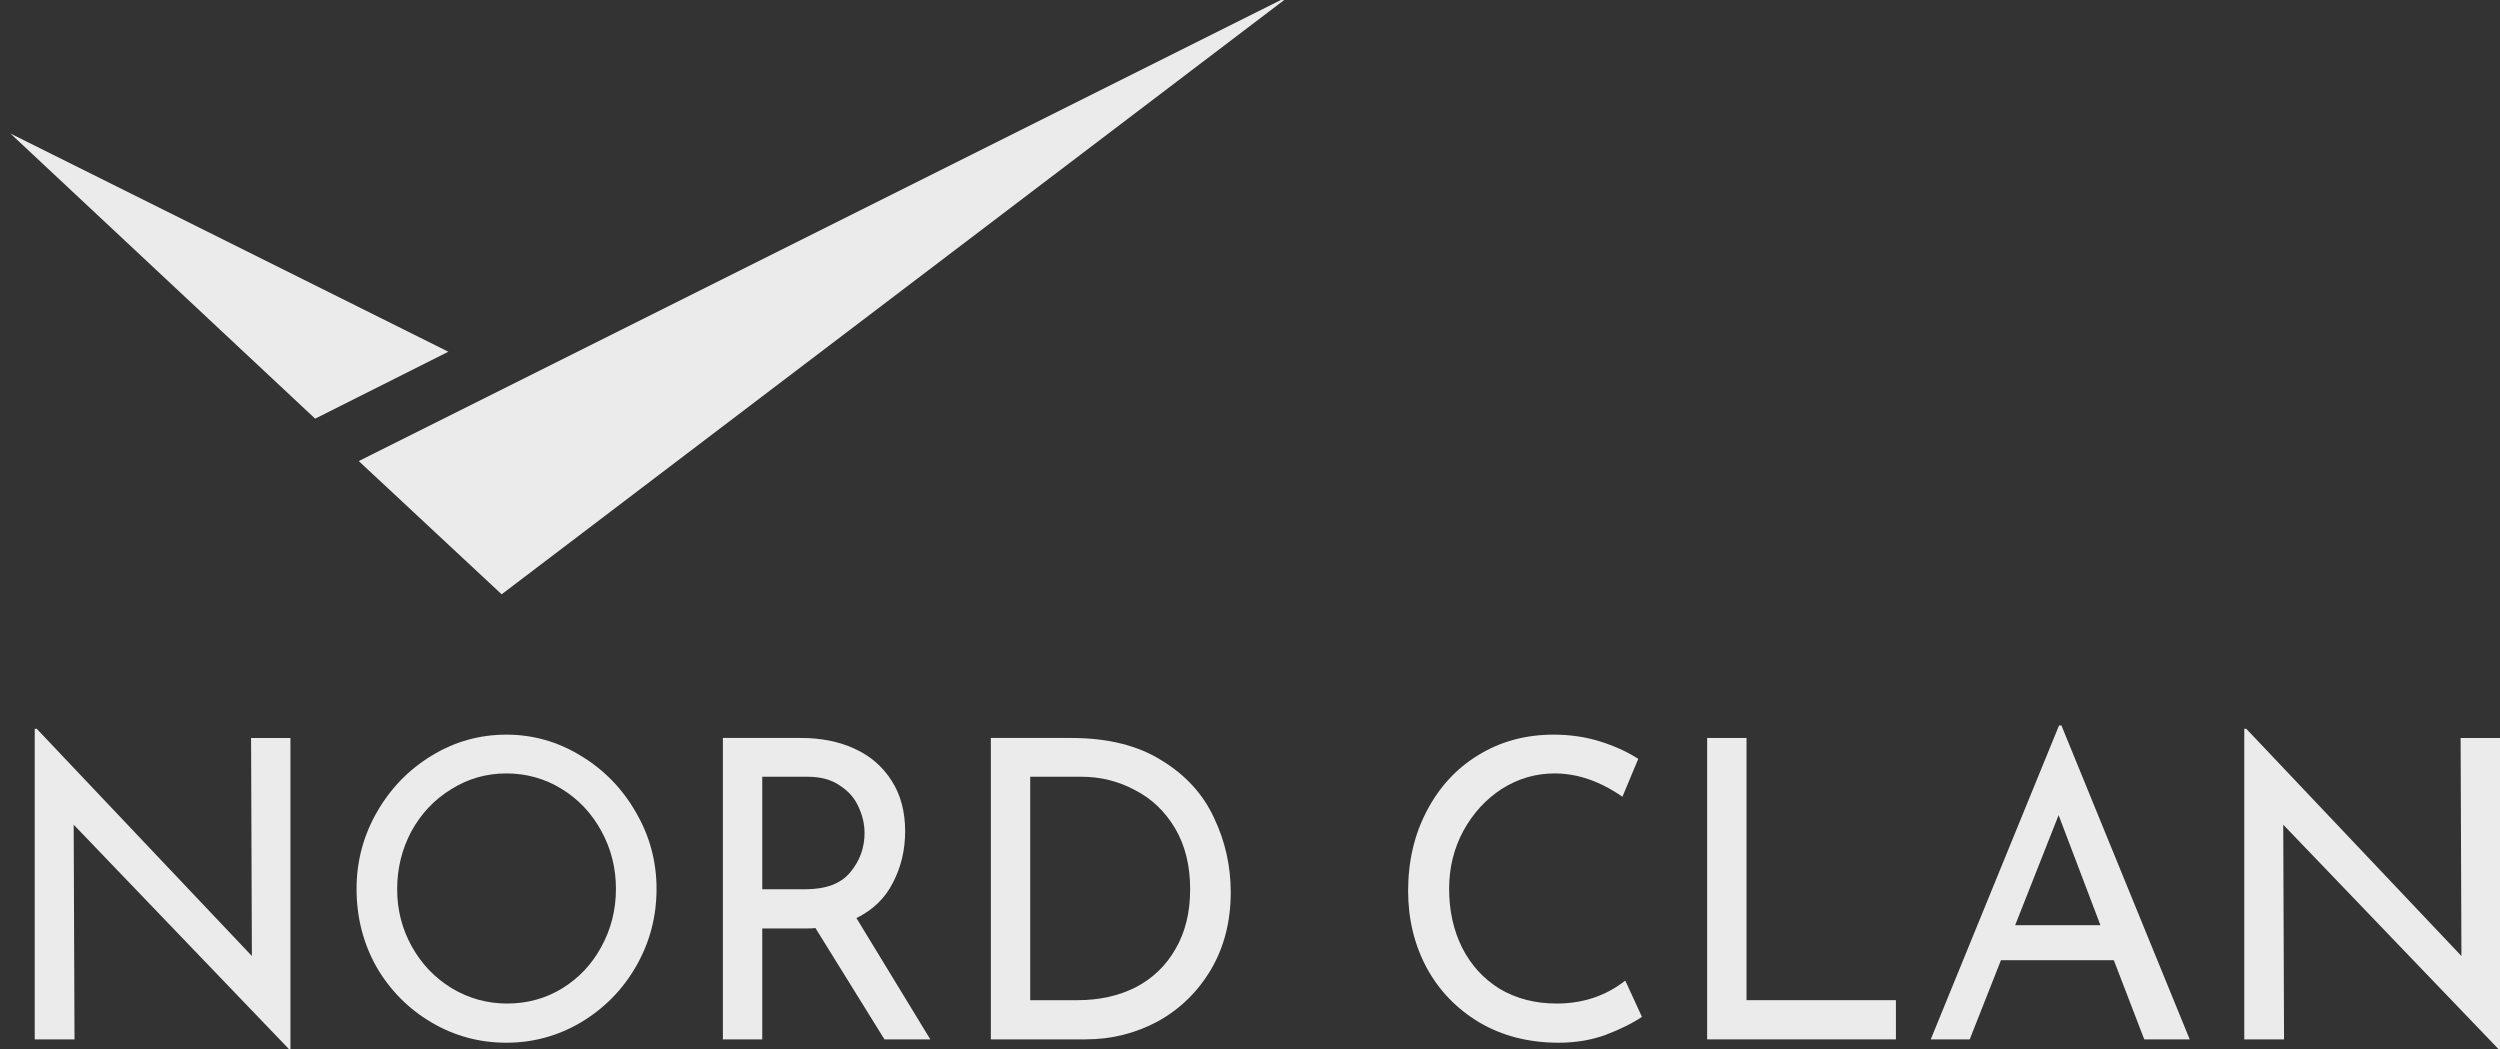 <svg xmlns="http://www.w3.org/2000/svg" width="162" height="68" viewBox="0 0 162 68" fill="none"><rect x="0" y="0" width="162" height="68" fill="#333333" stroke="none"/><g clip-path="url(#clip0_774_1199)"><path d="M0.675 8.652L29.053 22.792L20.421 27.129L0.675 8.652Z" fill="white" fill-opacity="0.9"></path><path d="M83.633 -0.316L32.507 38.511L23.248 29.877L83.633 -0.316Z" fill="white" fill-opacity="0.9"></path><path d="M106.397 65.893C105.783 66.308 105.003 66.695 104.056 67.055C103.126 67.397 102.109 67.568 101.005 67.568C99.058 67.568 97.34 67.127 95.849 66.245C94.376 65.362 93.236 64.174 92.43 62.679C91.641 61.184 91.246 59.536 91.246 57.735C91.246 55.809 91.649 54.08 92.456 52.549C93.263 51 94.376 49.794 95.797 48.929C97.234 48.047 98.857 47.605 100.663 47.605C101.732 47.605 102.732 47.749 103.661 48.038C104.591 48.326 105.424 48.704 106.16 49.172L105.134 51.63C103.679 50.622 102.215 50.118 100.742 50.118C99.514 50.118 98.374 50.451 97.322 51.117C96.288 51.784 95.455 52.693 94.823 53.846C94.21 54.98 93.903 56.232 93.903 57.6C93.903 59.005 94.183 60.275 94.745 61.409C95.323 62.544 96.138 63.435 97.191 64.084C98.26 64.714 99.488 65.029 100.873 65.029C102.574 65.029 104.056 64.534 105.318 63.543L106.397 65.893Z" fill="white" fill-opacity="0.9"></path><path d="M113.175 47.82V64.811H122.855V67.351H110.623V47.82H113.175Z" fill="white" fill-opacity="0.9"></path><path d="M136.975 62.22H129.663L127.637 67.353H125.112L133.424 47.012H133.582L141.894 67.353H138.948L136.975 62.22ZM136.107 59.951L133.398 52.82L130.583 59.951H136.107Z" fill="white" fill-opacity="0.9"></path><path d="M162 47.821V68H161.921L147.954 53.44L148.006 67.351H145.429V47.227H145.56L159.501 61.949L159.448 47.821H162Z" fill="white" fill-opacity="0.9"></path><path d="M18.821 47.821V68H18.742L4.775 53.44L4.828 67.351H2.25V47.227H2.382L16.322 61.949L16.27 47.821H18.821Z" fill="white" fill-opacity="0.9"></path><path d="M23.105 57.6C23.105 55.817 23.544 54.161 24.421 52.63C25.297 51.099 26.472 49.883 27.945 48.983C29.436 48.065 31.058 47.605 32.811 47.605C34.547 47.605 36.161 48.065 37.651 48.983C39.142 49.883 40.325 51.099 41.202 52.63C42.097 54.161 42.544 55.817 42.544 57.6C42.544 59.401 42.105 61.067 41.228 62.598C40.352 64.129 39.159 65.344 37.651 66.245C36.161 67.127 34.547 67.568 32.811 67.568C31.058 67.568 29.436 67.127 27.945 66.245C26.455 65.362 25.271 64.165 24.394 62.652C23.535 61.121 23.105 59.437 23.105 57.6ZM25.736 57.627C25.736 58.96 26.052 60.194 26.683 61.328C27.314 62.463 28.173 63.363 29.261 64.029C30.365 64.696 31.566 65.029 32.864 65.029C34.162 65.029 35.345 64.705 36.415 64.056C37.502 63.39 38.353 62.49 38.966 61.355C39.598 60.203 39.913 58.951 39.913 57.6C39.913 56.25 39.598 54.998 38.966 53.846C38.335 52.693 37.476 51.783 36.389 51.117C35.301 50.451 34.109 50.118 32.811 50.118C31.514 50.118 30.321 50.46 29.234 51.144C28.147 51.81 27.288 52.72 26.656 53.873C26.043 55.025 25.736 56.277 25.736 57.627Z" fill="white" fill-opacity="0.9"></path><path d="M57.312 67.351L52.84 60.138C52.7 60.156 52.489 60.165 52.209 60.165H49.394V67.351H46.843V47.82H51.919C53.217 47.82 54.374 48.054 55.391 48.523C56.408 48.991 57.206 49.684 57.785 50.603C58.364 51.503 58.653 52.593 58.653 53.871C58.653 55.078 58.39 56.185 57.864 57.194C57.355 58.202 56.566 58.968 55.496 59.49L60.284 67.351H57.312ZM52.156 57.626C53.524 57.626 54.506 57.257 55.102 56.518C55.716 55.78 56.023 54.934 56.023 53.979C56.023 53.403 55.891 52.836 55.628 52.277C55.383 51.719 54.979 51.26 54.418 50.9C53.874 50.522 53.182 50.333 52.34 50.333H49.394V57.626H52.156Z" fill="white" fill-opacity="0.9"></path><path d="M64.207 47.82H69.415C71.782 47.82 73.738 48.306 75.281 49.279C76.841 50.233 77.972 51.476 78.674 53.007C79.393 54.52 79.752 56.122 79.752 57.815C79.752 59.706 79.323 61.381 78.463 62.84C77.604 64.28 76.456 65.397 75.018 66.189C73.58 66.963 72.019 67.351 70.336 67.351H64.207V47.82ZM69.836 64.811C71.239 64.811 72.493 64.532 73.597 63.974C74.702 63.398 75.561 62.569 76.175 61.489C76.806 60.408 77.122 59.121 77.122 57.626C77.122 56.095 76.798 54.781 76.149 53.682C75.5 52.584 74.632 51.755 73.545 51.197C72.475 50.621 71.318 50.333 70.073 50.333H66.758V64.811H69.836Z" fill="white" fill-opacity="0.9"></path></g><defs><clipPath id="clip0_774_1199"><rect width="162" height="68" fill="white"></rect></clipPath></defs></svg>